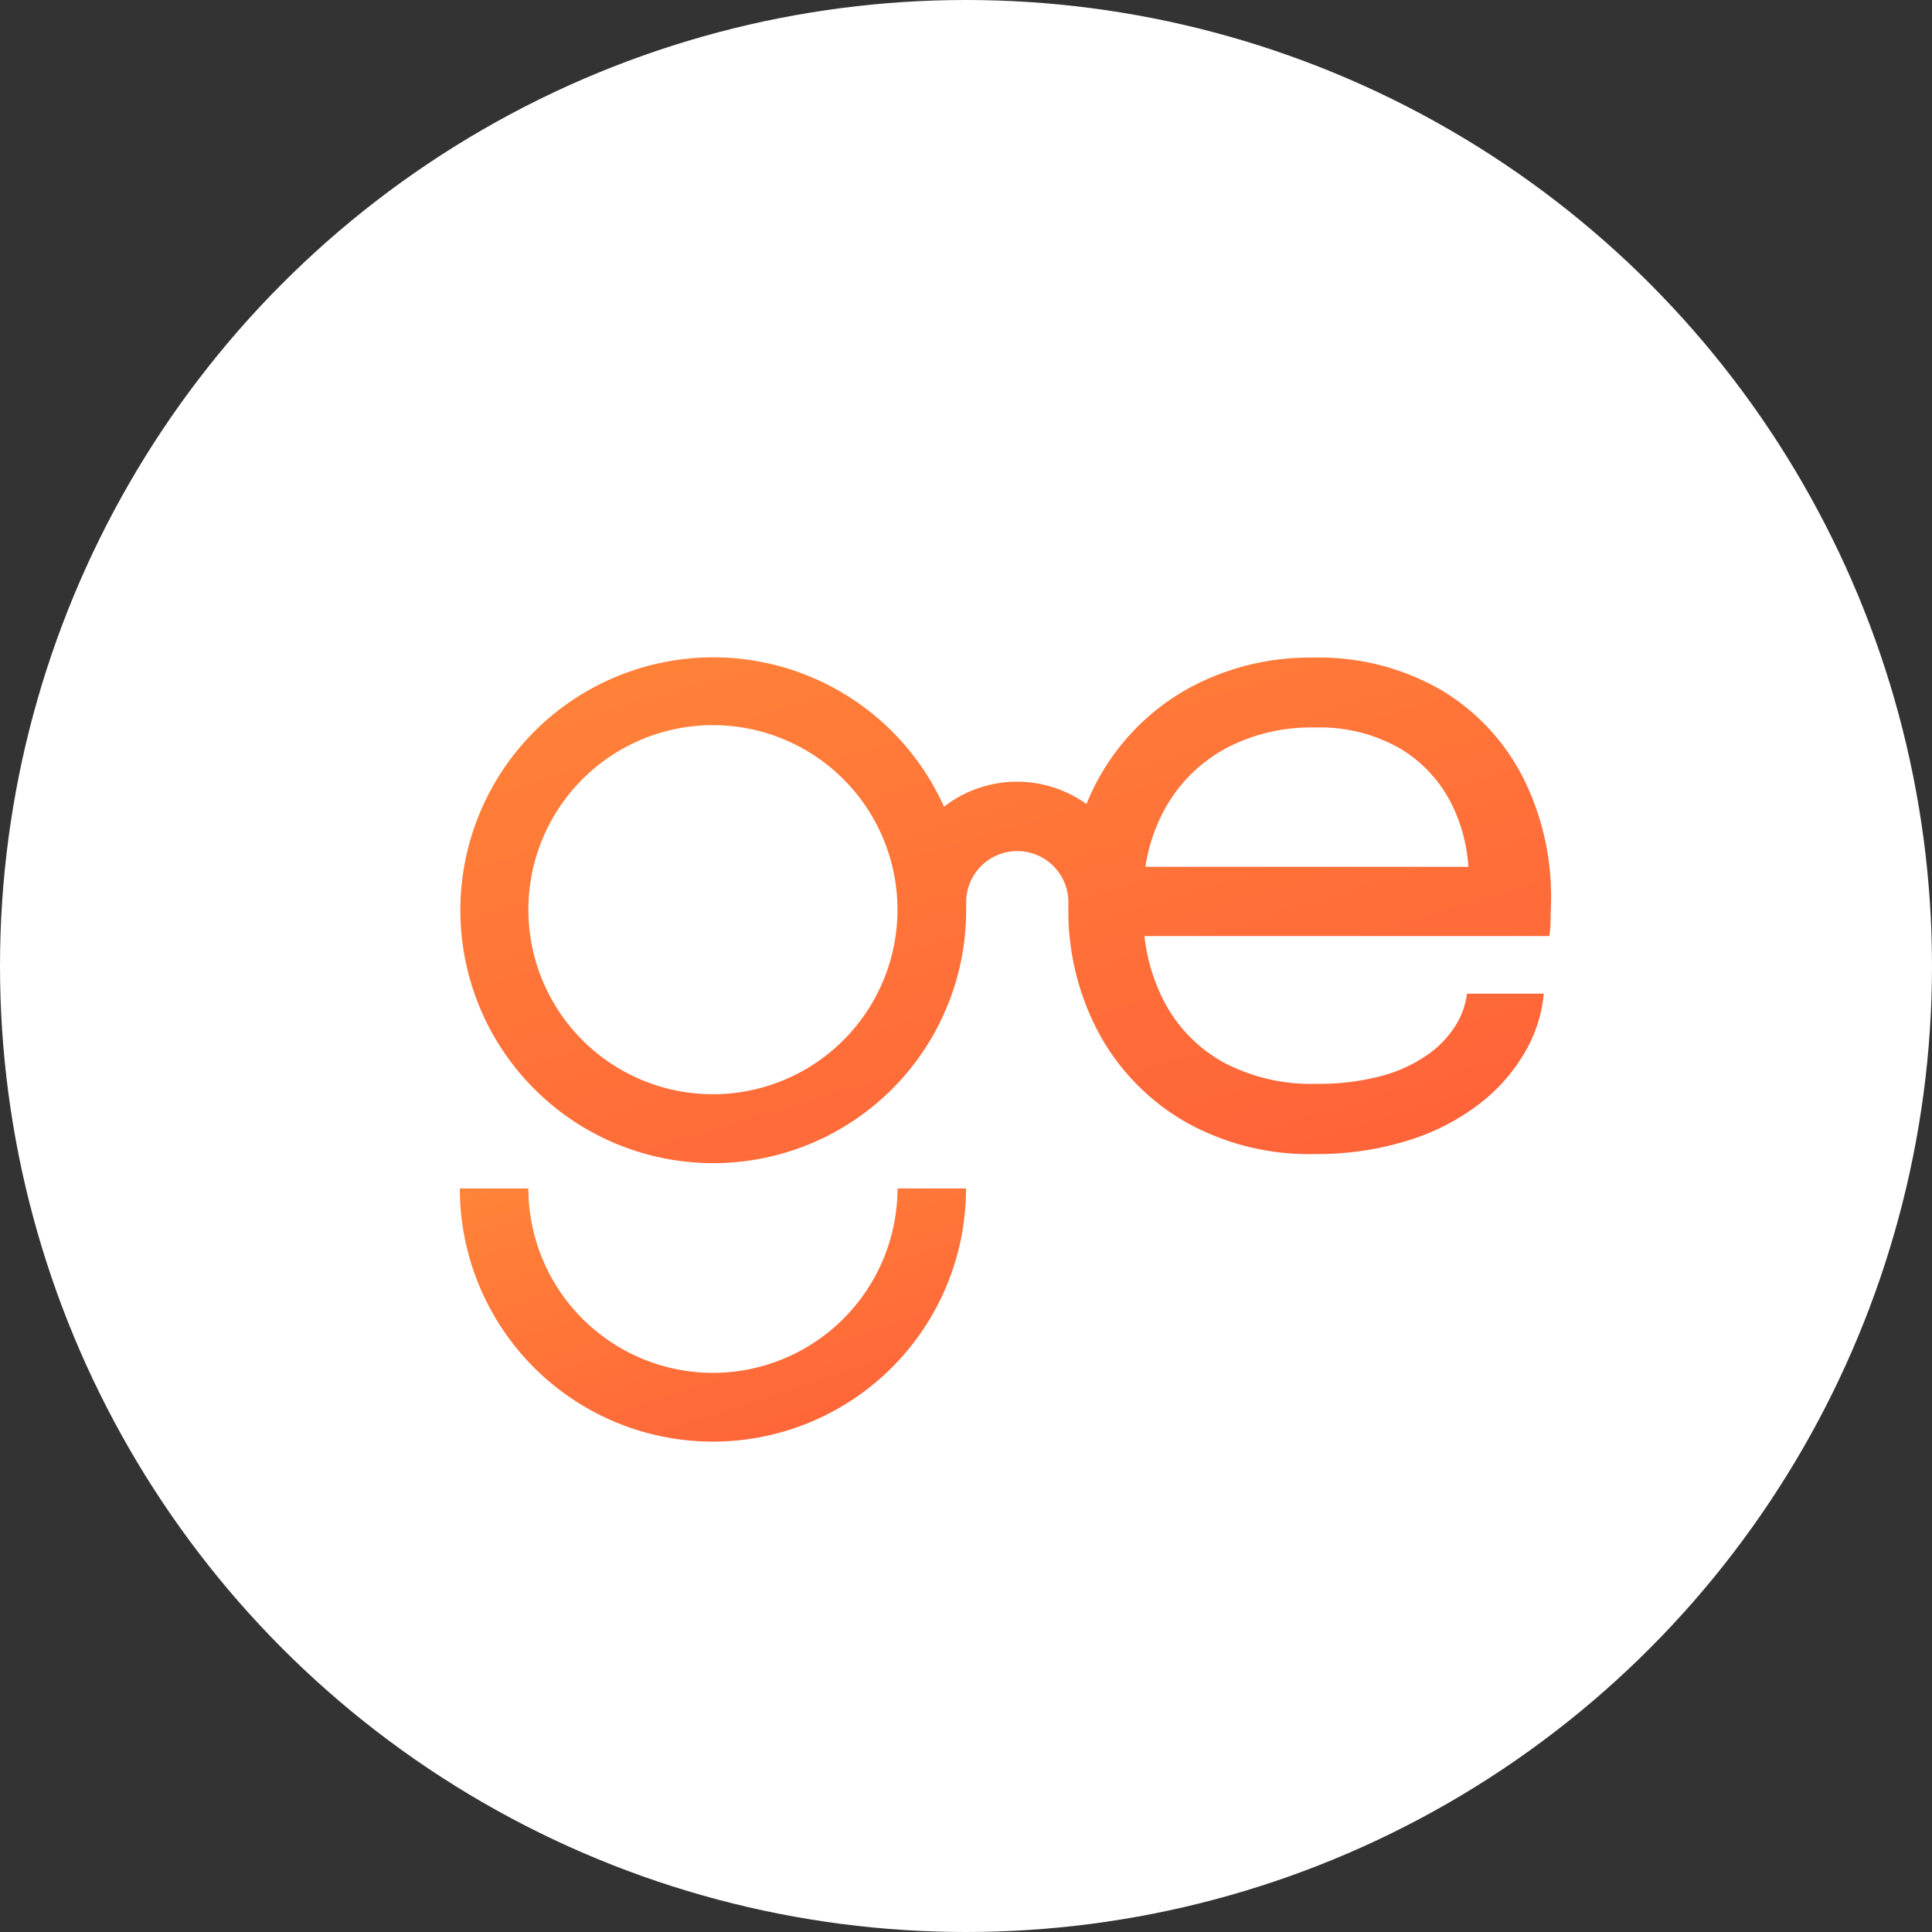 <svg xmlns="http://www.w3.org/2000/svg" xmlns:xlink="http://www.w3.org/1999/xlink" width="172" height="172" viewBox="0 0 172 172">
  <rect x="0" y="0" width="172" height="172" fill="#333333" stroke="none"/>
  <defs>
    <linearGradient id="linear-gradient" x1="0.595" y1="-1.193" x2="1.81" y2="0.674" gradientUnits="objectBoundingBox">
      <stop offset="0" stop-color="#ff9538"/>
      <stop offset="1" stop-color="#ff5c39"/>
    </linearGradient>
    <clipPath id="clip-path">
      <rect id="Rectangle_5596" data-name="Rectangle 5596" width="97.149" height="69.828" fill="url(#linear-gradient)"/>
    </clipPath>
  </defs>
  <g id="Group_10124" data-name="Group 10124" transform="translate(-15038 -6531)">
    <circle id="Ellipse_713" data-name="Ellipse 713" cx="86" cy="86" r="86" transform="translate(15038 6531)" fill="#fff"/>
    <g id="Group_10123" data-name="Group 10123" transform="translate(15078.938 6589.517)">
      <g id="Group_9996" data-name="Group 9996" transform="translate(0 0)" clip-path="url(#clip-path)">
        <path id="Path_9410" data-name="Path 9410" d="M22.532,43.742A16.448,16.448,0,0,1,6.1,27.326H0a22.532,22.532,0,0,0,45.065.01v-.01h-6.1A16.448,16.448,0,0,1,22.532,43.742" transform="translate(0 19.963)" fill="url(#linear-gradient)"/>
        <path id="Path_9411" data-name="Path 9411" d="M87.234,2.852A21.627,21.627,0,0,0,76.006.031,22.444,22.444,0,0,0,64.7,2.852a20.49,20.49,0,0,0-8.93,10.216,10.6,10.6,0,0,0-12.685.235,22.515,22.515,0,1,0,1.973,9.165V21.71a4.551,4.551,0,0,1,9.1,0v.44a23.056,23.056,0,0,0,2.793,11.458,20.239,20.239,0,0,0,7.708,7.8A22.378,22.378,0,0,0,76,44.225a27.126,27.126,0,0,0,8.606-1.274,20.1,20.1,0,0,0,6.282-3.3,15.736,15.736,0,0,0,3.979-4.609,12.419,12.419,0,0,0,1.611-5.093H89.646a7.051,7.051,0,0,1-1.005,2.814,9.037,9.037,0,0,1-2.476,2.6,12.985,12.985,0,0,1-4.124,1.909,21.728,21.728,0,0,1-5.868.7,16.613,16.613,0,0,1-8.212-1.911,13.129,13.129,0,0,1-5.327-5.512,16.624,16.624,0,0,1-1.706-5.728h36.04a8.906,8.906,0,0,0,.121-1.407c0-.694.038-1.272.038-1.687A23.516,23.516,0,0,0,94.58,10.6a19.2,19.2,0,0,0-7.346-7.751M22.513,38.9A16.429,16.429,0,1,1,38.942,22.468,16.428,16.428,0,0,1,22.513,38.9M68.081,8.16a16.154,16.154,0,0,1,8.007-1.909A14.383,14.383,0,0,1,83.65,8.1a11.961,11.961,0,0,1,4.609,4.934,14.621,14.621,0,0,1,1.509,5.619H61.015A15.6,15.6,0,0,1,62.691,13.6,13.634,13.634,0,0,1,68.081,8.16" transform="translate(0.019 -0.001)" fill="url(#linear-gradient)"/>
      </g>
    </g>
  </g>
</svg>
